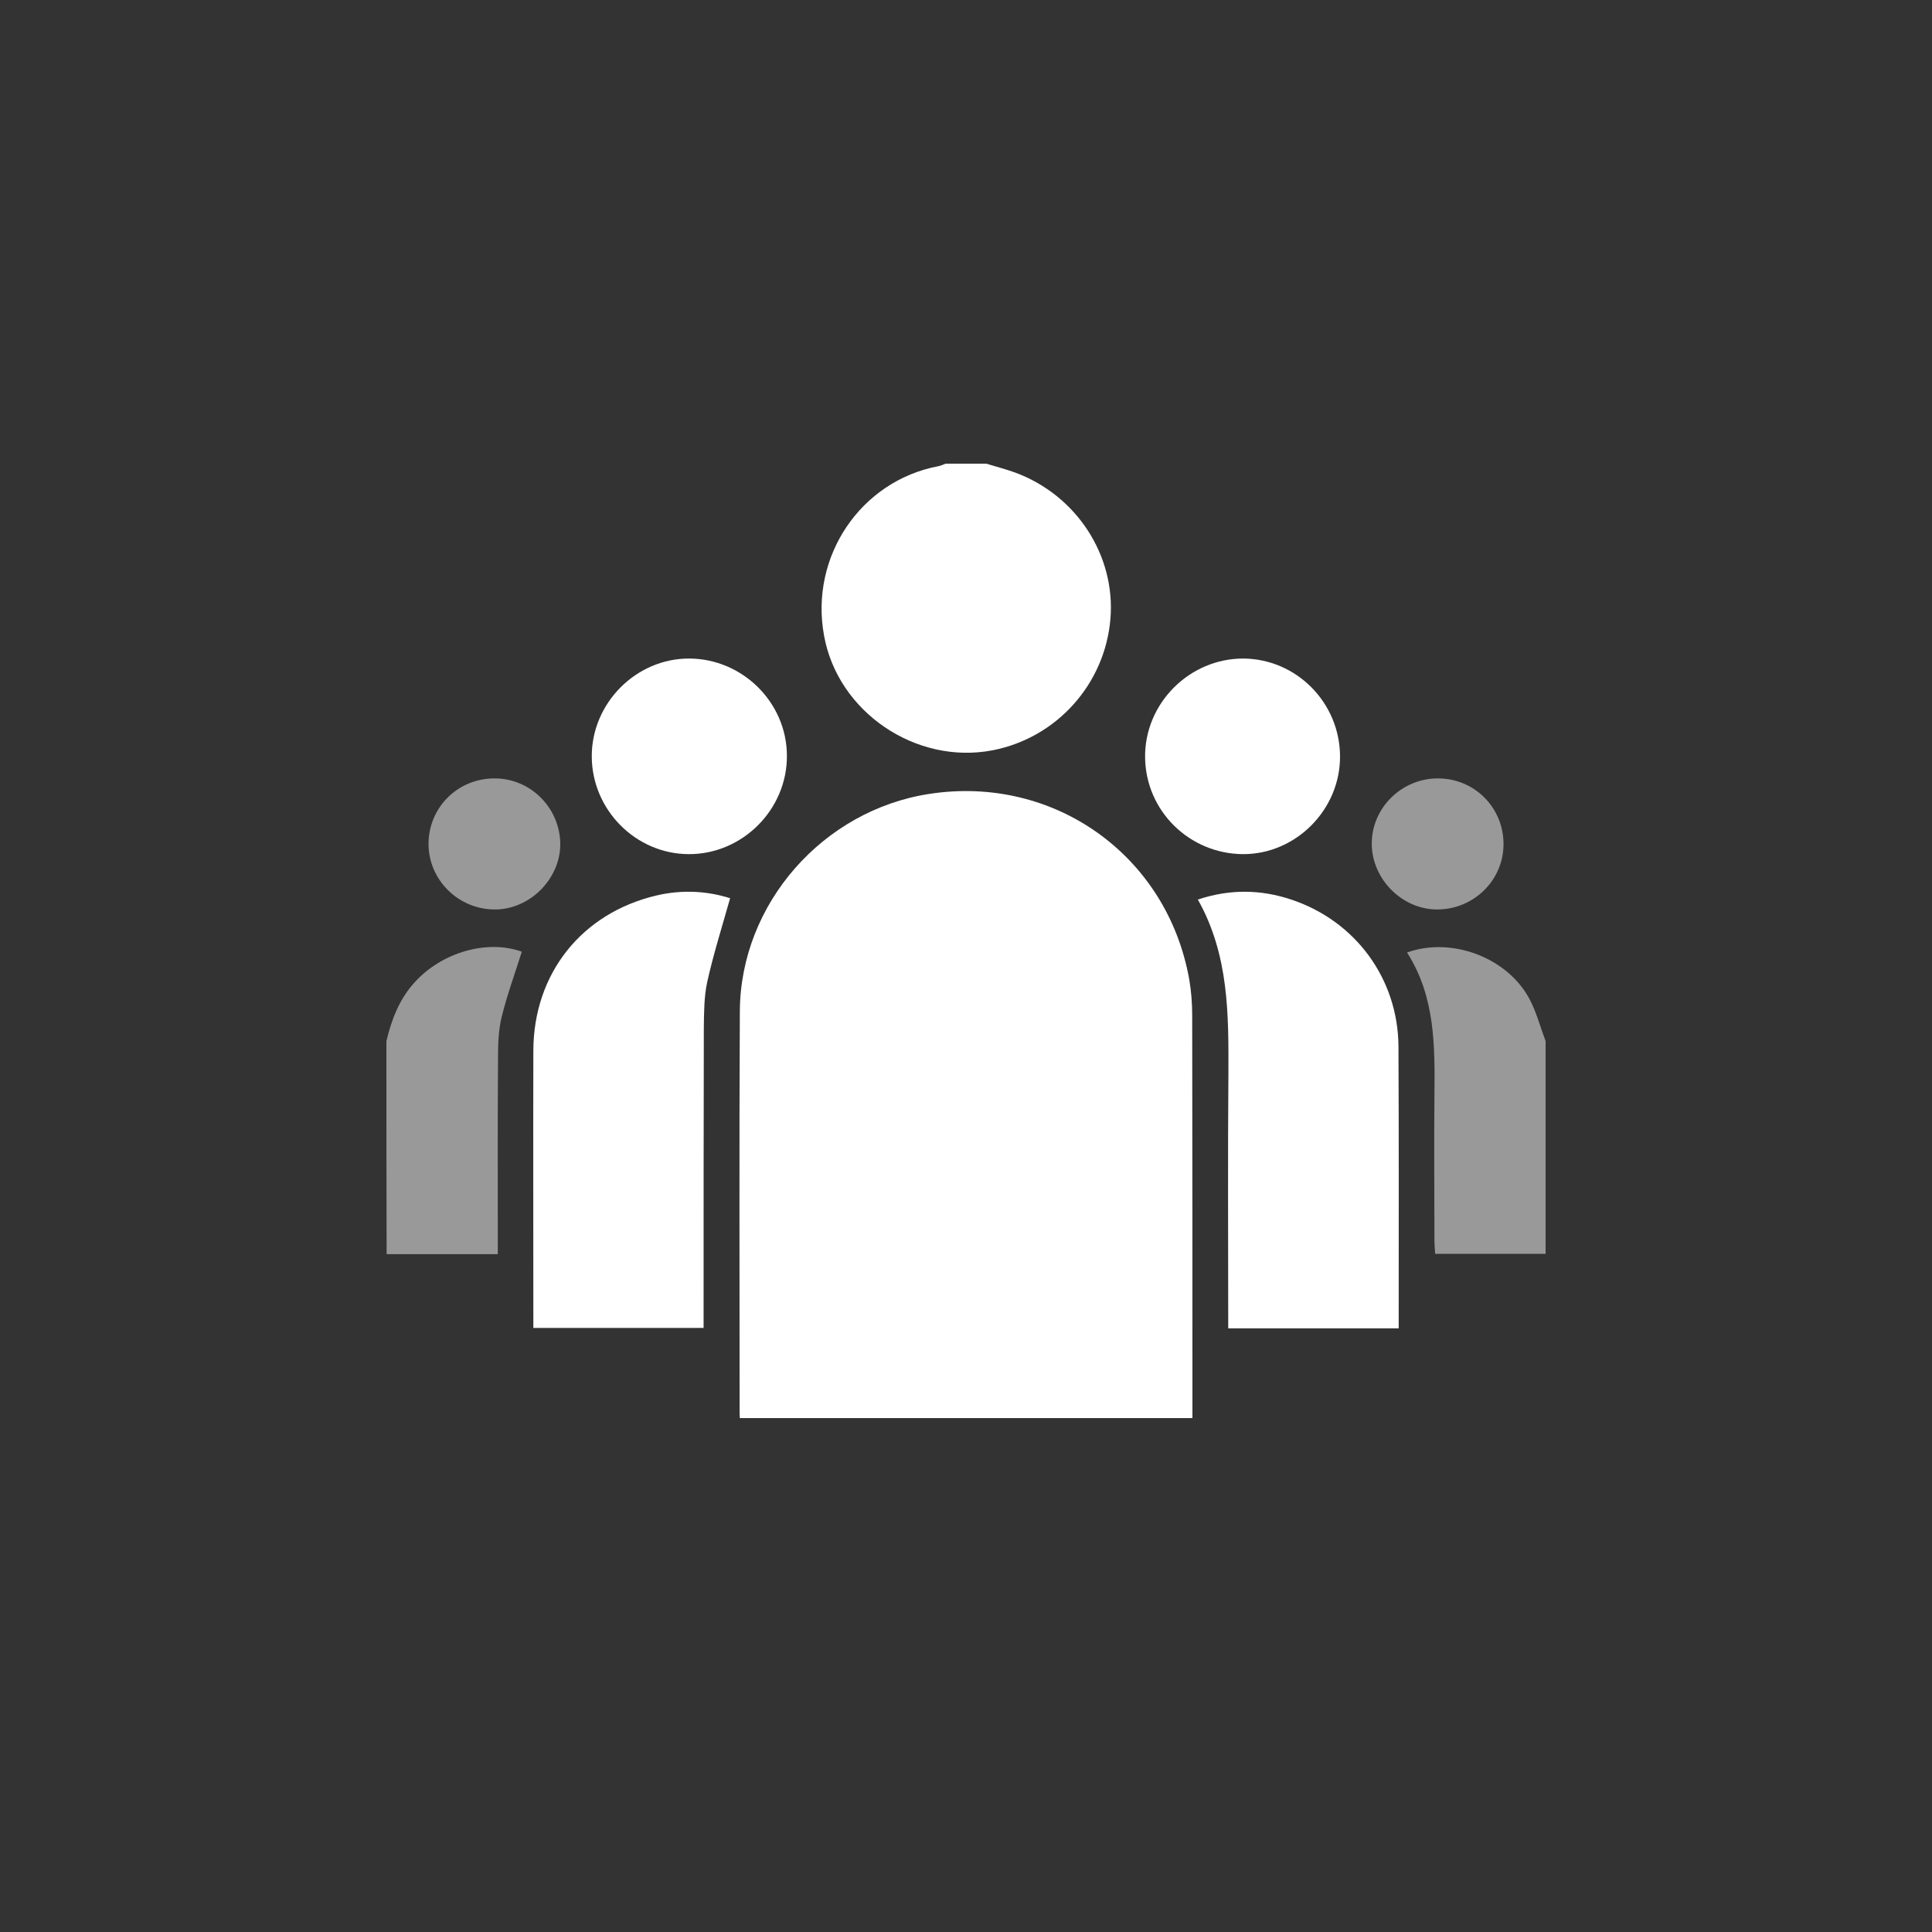 <svg width="50" height="50" viewBox="0 0 50 50" fill="none" xmlns="http://www.w3.org/2000/svg">
<rect x="0" y="0" width="50" height="50" fill="#333333" stroke="none"/>
<g clip-path="url(#clip0)">
<path d="M25.527 12C25.773 12.076 26.025 12.141 26.271 12.229C27.859 12.815 28.873 14.373 28.738 16.014C28.598 17.701 27.35 19.096 25.686 19.418C23.699 19.799 21.678 18.422 21.326 16.447C20.951 14.402 22.275 12.445 24.285 12.065C24.35 12.053 24.408 12.023 24.473 12C24.824 12 25.176 12 25.527 12Z" fill="white"/>
<path d="M10 26.944C10.135 26.382 10.334 25.855 10.738 25.415C11.441 24.642 12.613 24.308 13.504 24.63C13.328 25.192 13.123 25.749 12.982 26.323C12.9 26.657 12.889 27.02 12.889 27.366C12.877 28.937 12.883 30.507 12.883 32.083C12.883 32.188 12.883 32.294 12.883 32.458C11.91 32.458 10.955 32.458 10.006 32.458C10 30.618 10 28.778 10 26.944Z" fill="white" fill-opacity="0.5"/>
<path d="M40 32.449C39.057 32.449 38.113 32.449 37.141 32.449C37.135 32.308 37.123 32.203 37.123 32.103C37.123 30.861 37.111 29.625 37.123 28.383C37.135 27.093 37.152 25.804 36.414 24.65C37.562 24.24 38.992 24.773 39.572 25.834C39.76 26.179 39.859 26.572 40 26.941C40 28.775 40 30.615 40 32.449Z" fill="white" fill-opacity="0.5"/>
<path d="M19.147 36.7C19.141 36.624 19.141 36.565 19.141 36.507C19.141 33.061 19.129 29.616 19.147 26.165C19.165 23.388 21.297 20.968 24.051 20.546C27.28 20.048 30.209 22.14 30.778 25.351C30.831 25.655 30.854 25.972 30.854 26.282C30.86 29.681 30.86 33.079 30.86 36.477C30.86 36.548 30.86 36.612 30.86 36.7C26.957 36.7 23.067 36.7 19.147 36.7Z" fill="white"/>
<path d="M31 23.28C31.832 23.005 32.623 23.017 33.414 23.28C35.079 23.831 36.18 25.331 36.192 27.077C36.204 29.439 36.198 31.8 36.198 34.161C36.198 34.226 36.198 34.296 36.198 34.378C34.721 34.378 33.274 34.378 31.786 34.378C31.786 34.255 31.786 34.144 31.786 34.026C31.786 31.958 31.774 29.89 31.791 27.821C31.797 26.263 31.809 24.716 31 23.28Z" fill="white"/>
<path d="M18.895 23.246C18.684 23.996 18.461 24.699 18.303 25.414C18.221 25.789 18.221 26.188 18.215 26.58C18.209 29.053 18.209 31.52 18.209 33.992C18.209 34.109 18.209 34.227 18.209 34.367C16.75 34.367 15.297 34.367 13.803 34.367C13.803 34.285 13.803 34.191 13.803 34.104C13.803 31.801 13.797 29.498 13.803 27.19C13.809 25.197 15.051 23.633 16.985 23.176C17.652 23.018 18.309 23.059 18.895 23.246Z" fill="white"/>
<path d="M34.68 19.562C34.692 20.951 33.537 22.111 32.166 22.105C30.777 22.094 29.652 20.986 29.635 19.604C29.617 18.209 30.777 17.043 32.172 17.043C33.543 17.049 34.668 18.174 34.68 19.562Z" fill="white"/>
<path d="M15.315 19.58C15.309 18.197 16.463 17.037 17.84 17.043C19.217 17.049 20.359 18.18 20.365 19.551C20.377 20.945 19.217 22.111 17.822 22.105C16.451 22.1 15.32 20.957 15.315 19.58Z" fill="white"/>
<path d="M12.789 20.145C13.721 20.139 14.482 20.895 14.5 21.826C14.512 22.734 13.721 23.537 12.807 23.537C11.857 23.537 11.084 22.764 11.09 21.826C11.102 20.889 11.846 20.15 12.789 20.145Z" fill="white" fill-opacity="0.5"/>
<path d="M37.223 20.145C38.166 20.15 38.911 20.906 38.911 21.844C38.911 22.787 38.131 23.543 37.182 23.537C36.28 23.531 35.506 22.746 35.501 21.844C35.495 20.906 36.28 20.139 37.223 20.145Z" fill="white" fill-opacity="0.5"/>
</g>
<defs>
<clipPath id="clip0">
<rect width="30" height="30" fill="white" transform="translate(10 9)"/>
</clipPath>
</defs>
</svg>
